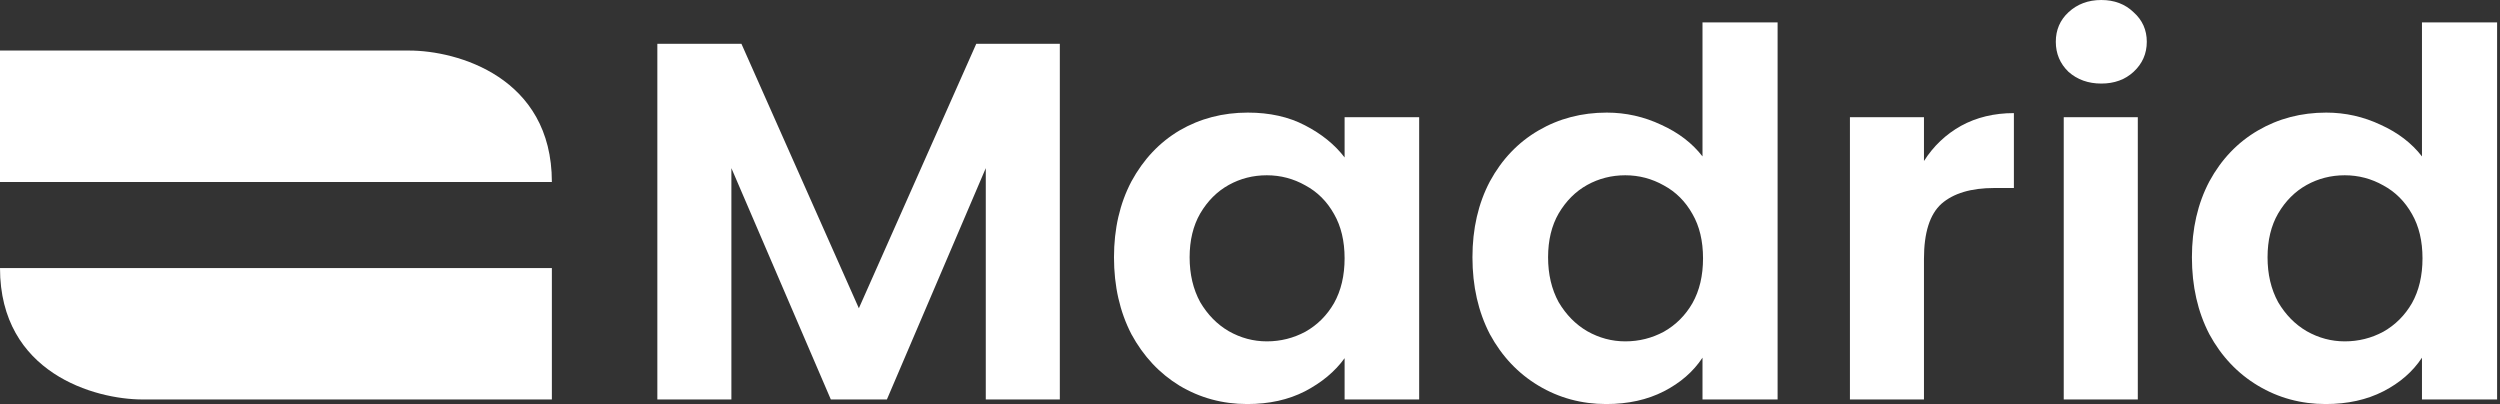 <svg xmlns="http://www.w3.org/2000/svg" width="99" height="16" viewBox="0 0 99 16" fill="none"><rect x="0" y="0" width="99" height="16" fill="#333333" stroke="none"/><g clip-path="url(#clip0_2476_1641)"><path d="M0 7.206H21.854C21.854 3.043 18.09 2.002 16.209 2.002H0V7.206Z" fill="white"></path><path d="M21.854 10.615H0C3.69375e-07 14.778 3.764 15.819 5.646 15.819H21.854V10.615Z" fill="white"></path><path d="M41.969 1.735V15.819H39.037V6.658L35.121 15.819H32.901L28.963 6.658V15.819H26.031V1.735H29.361L34.011 12.207L38.66 1.735H41.969Z" fill="white"></path><path d="M44.114 10.189C44.114 9.059 44.345 8.057 44.805 7.183C45.28 6.309 45.916 5.636 46.711 5.165C47.521 4.694 48.422 4.459 49.413 4.459C50.279 4.459 51.033 4.627 51.675 4.963C52.331 5.3 52.855 5.723 53.246 6.235V4.641H56.199V15.818H53.246V14.184C52.869 14.709 52.345 15.146 51.675 15.496C51.019 15.832 50.258 16 49.392 16C48.415 16 47.521 15.758 46.711 15.274C45.916 14.789 45.28 14.11 44.805 13.236C44.345 12.348 44.114 11.332 44.114 10.189ZM53.246 10.229C53.246 9.543 53.106 8.958 52.827 8.474C52.548 7.976 52.171 7.6 51.696 7.344C51.221 7.075 50.712 6.941 50.167 6.941C49.623 6.941 49.12 7.068 48.659 7.324C48.198 7.58 47.821 7.956 47.528 8.454C47.249 8.938 47.109 9.517 47.109 10.189C47.109 10.862 47.249 11.454 47.528 11.965C47.821 12.462 48.198 12.846 48.659 13.115C49.134 13.384 49.636 13.518 50.167 13.518C50.712 13.518 51.221 13.39 51.696 13.135C52.171 12.866 52.548 12.489 52.827 12.005C53.106 11.507 53.246 10.915 53.246 10.229Z" fill="white"></path><path d="M58.309 10.189C58.309 9.059 58.539 8.057 59 7.183C59.475 6.309 60.117 5.636 60.927 5.165C61.736 4.694 62.637 4.459 63.628 4.459C64.382 4.459 65.102 4.62 65.786 4.943C66.47 5.253 67.014 5.67 67.419 6.194V0.888H70.393V15.819H67.419V14.164C67.056 14.716 66.546 15.159 65.89 15.496C65.234 15.832 64.473 16 63.607 16C62.63 16 61.736 15.758 60.927 15.274C60.117 14.79 59.475 14.11 59 13.236C58.539 12.348 58.309 11.332 58.309 10.189ZM67.44 10.23C67.44 9.544 67.301 8.958 67.021 8.474C66.742 7.977 66.365 7.6 65.89 7.344C65.415 7.075 64.906 6.941 64.361 6.941C63.817 6.941 63.314 7.069 62.853 7.324C62.393 7.58 62.016 7.956 61.722 8.454C61.443 8.938 61.304 9.517 61.304 10.189C61.304 10.862 61.443 11.454 61.722 11.965C62.016 12.462 62.393 12.846 62.853 13.115C63.328 13.384 63.831 13.518 64.361 13.518C64.906 13.518 65.415 13.391 65.89 13.135C66.365 12.866 66.742 12.489 67.021 12.005C67.301 11.507 67.44 10.916 67.44 10.23Z" fill="white"></path><path d="M76.189 6.376C76.566 5.784 77.055 5.32 77.655 4.984C78.269 4.647 78.968 4.479 79.75 4.479V7.445H78.975C78.053 7.445 77.355 7.654 76.88 8.071C76.419 8.488 76.189 9.214 76.189 10.25V15.819H73.257V4.641H76.189V6.376Z" fill="white"></path><path d="M83.211 3.309C82.695 3.309 82.262 3.154 81.913 2.845C81.578 2.522 81.41 2.125 81.41 1.654C81.41 1.184 81.578 0.794 81.913 0.484C82.262 0.161 82.695 0 83.211 0C83.728 0 84.154 0.161 84.489 0.484C84.838 0.794 85.013 1.184 85.013 1.654C85.013 2.125 84.838 2.522 84.489 2.845C84.154 3.154 83.728 3.309 83.211 3.309ZM84.657 4.641V15.818H81.724V4.641H84.657Z" fill="white"></path><path d="M86.8 10.189C86.8 9.059 87.03 8.057 87.491 7.183C87.966 6.309 88.608 5.636 89.418 5.165C90.228 4.694 91.128 4.459 92.12 4.459C92.874 4.459 93.593 4.62 94.277 4.943C94.961 5.253 95.505 5.67 95.91 6.194V0.888H98.885V15.819H95.91V14.164C95.547 14.716 95.038 15.159 94.382 15.496C93.725 15.832 92.964 16 92.099 16C91.121 16 90.228 15.758 89.418 15.274C88.608 14.79 87.966 14.11 87.491 13.236C87.03 12.348 86.8 11.332 86.8 10.189ZM95.931 10.23C95.931 9.544 95.792 8.958 95.513 8.474C95.233 7.977 94.856 7.6 94.382 7.344C93.907 7.075 93.397 6.941 92.853 6.941C92.308 6.941 91.805 7.069 91.345 7.324C90.884 7.58 90.507 7.956 90.214 8.454C89.934 8.938 89.795 9.517 89.795 10.189C89.795 10.862 89.934 11.454 90.214 11.965C90.507 12.462 90.884 12.846 91.345 13.115C91.819 13.384 92.322 13.518 92.853 13.518C93.397 13.518 93.907 13.391 94.382 13.135C94.856 12.866 95.233 12.489 95.513 12.005C95.792 11.507 95.931 10.916 95.931 10.23Z" fill="white"></path></g><defs><clipPath id="clip0_2476_1641"><rect width="99" height="16" fill="white"></rect></clipPath></defs></svg>